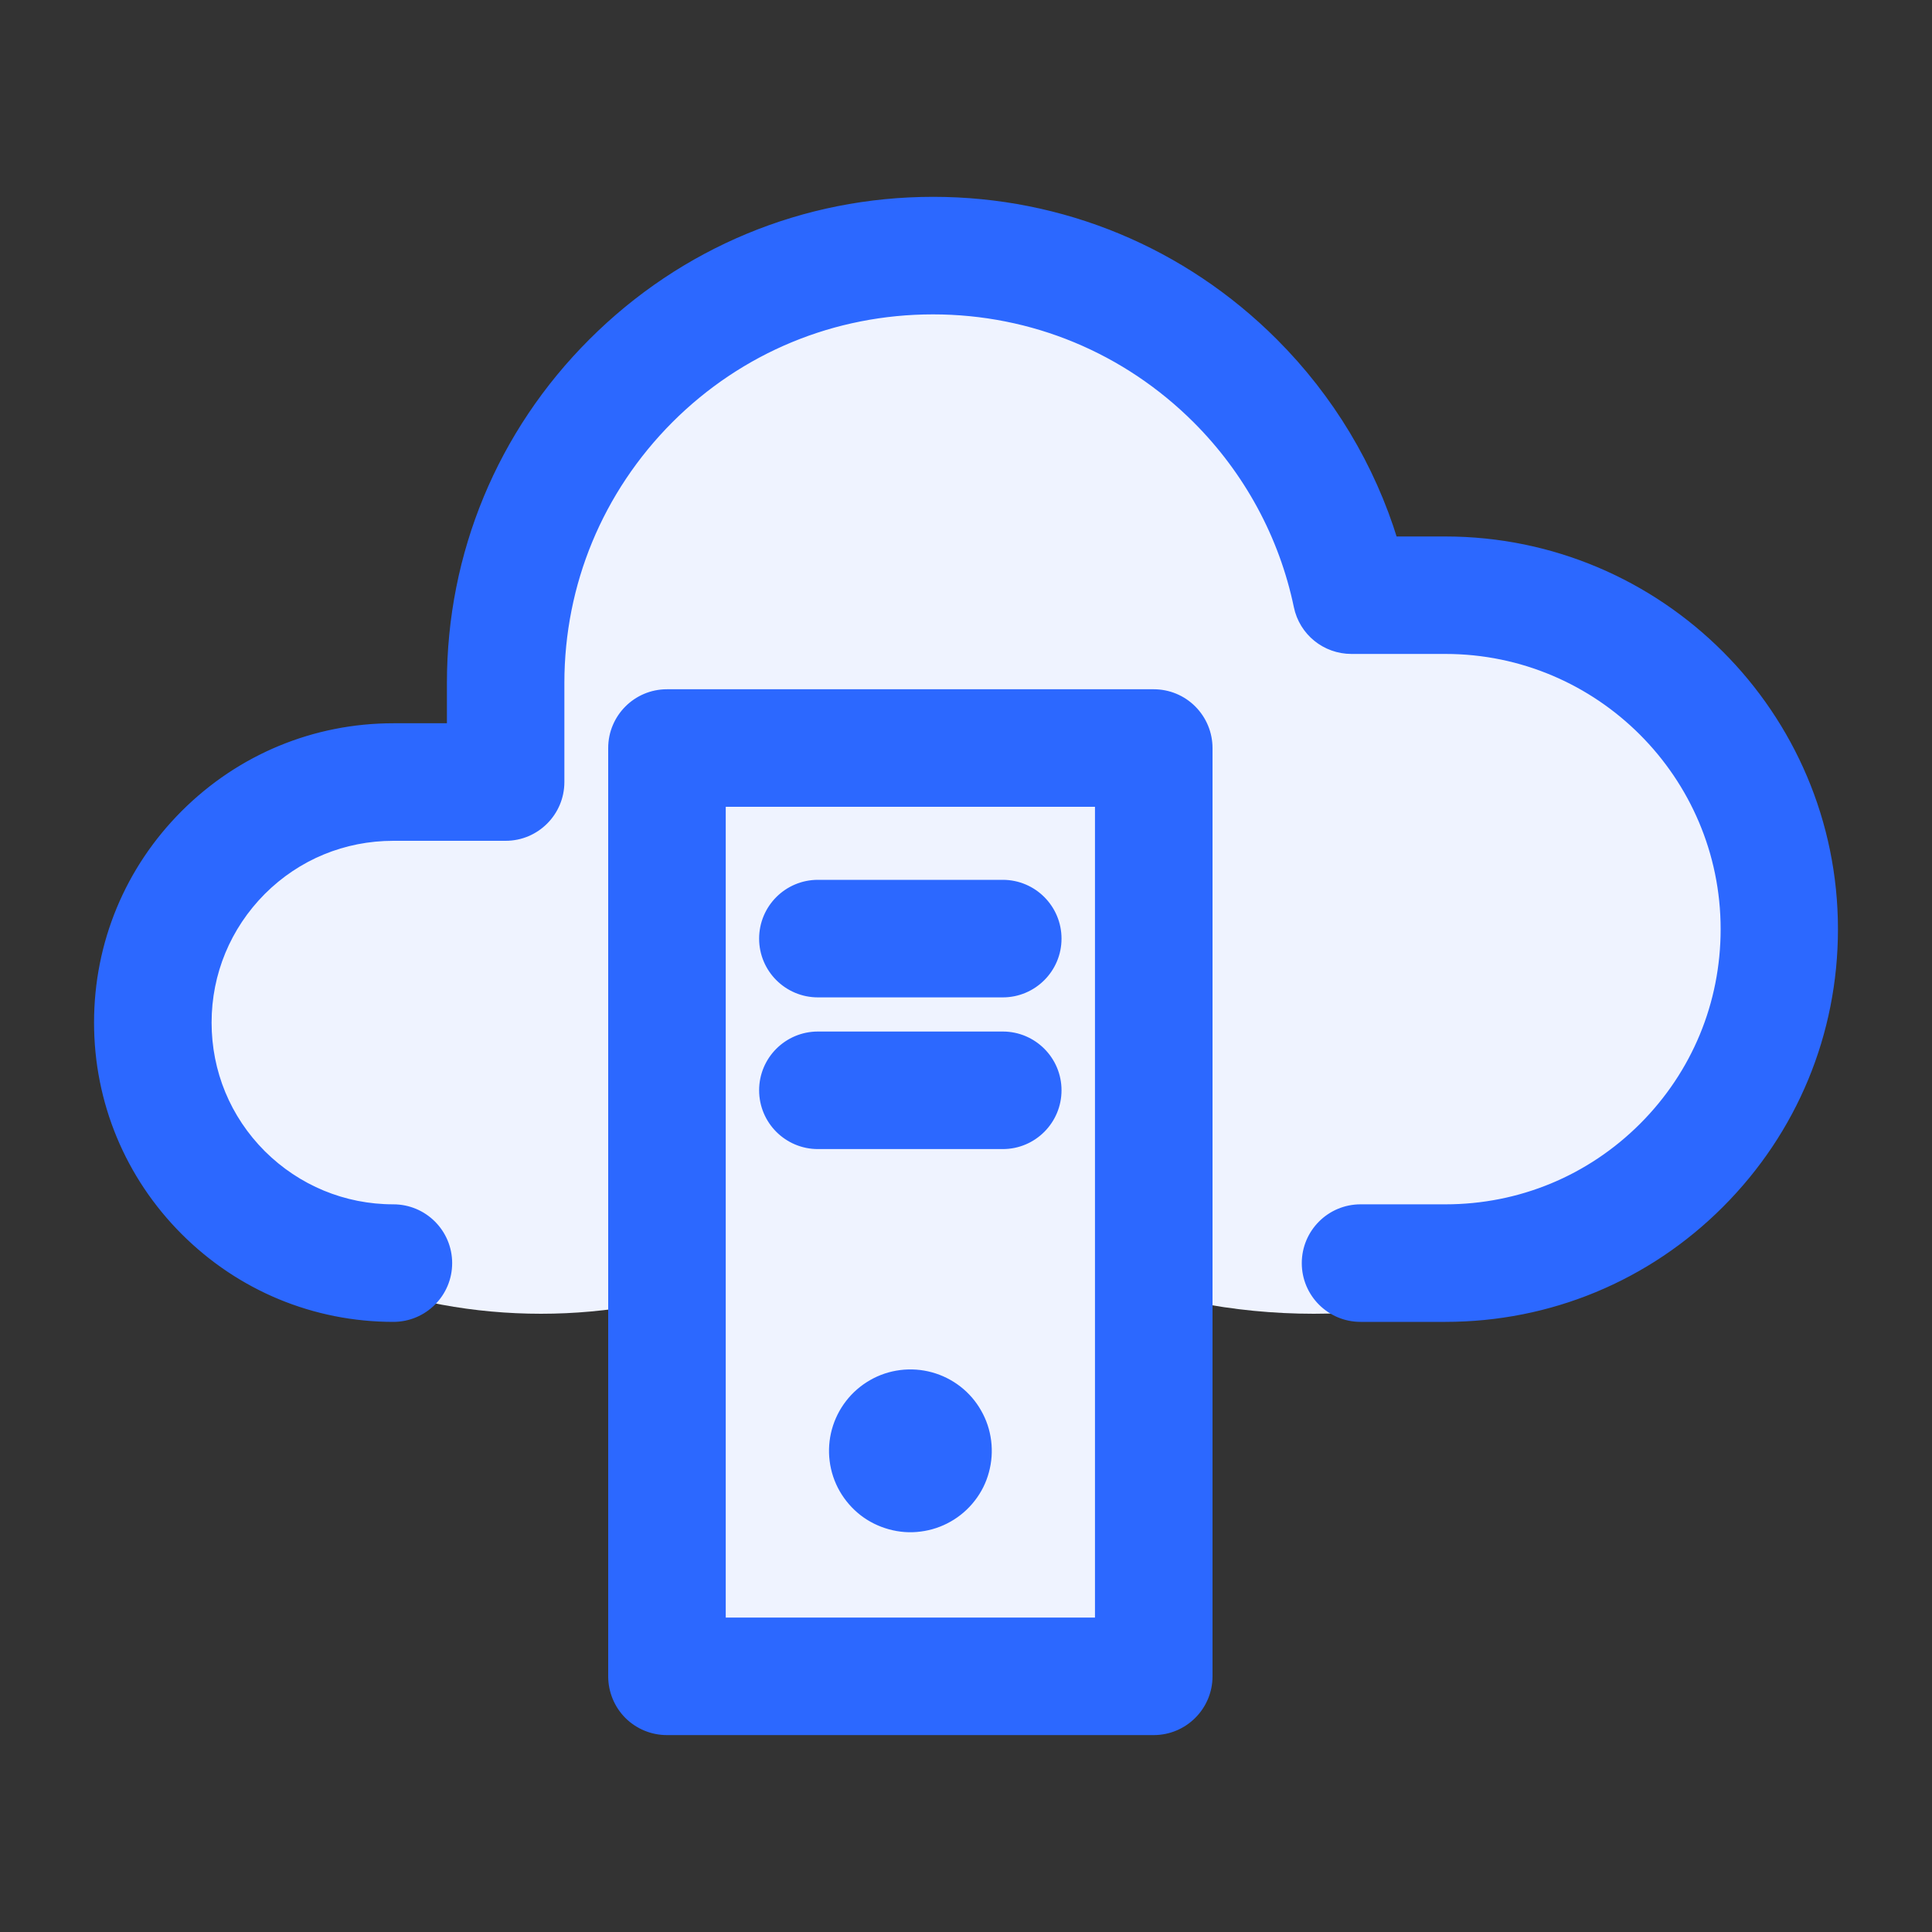 <svg width="25" height="25" viewBox="0 0 25 25" fill="none" xmlns="http://www.w3.org/2000/svg">
<rect x="0" y="0" width="25" height="25" fill="#333333" stroke="none"/>
<rect x="9" y="10" width="6" height="12" fill="#EFF3FF"/>
<ellipse cx="7" cy="13.5" rx="5" ry="3.5" fill="#EFF3FF"/>
<ellipse cx="17" cy="12.5" rx="6" ry="4.5" fill="#EFF3FF"/>
<ellipse cx="12" cy="8.5" rx="6" ry="5.5" fill="#EFF3FF"/>
<path d="M12.751 18.651C12.735 18.523 12.694 18.4 12.63 18.289C12.567 18.177 12.482 18.079 12.38 18C12.279 17.922 12.163 17.864 12.039 17.83C11.915 17.796 11.785 17.787 11.658 17.803C11.53 17.819 11.407 17.86 11.296 17.924C11.184 17.988 11.086 18.073 11.008 18.174C10.929 18.276 10.871 18.392 10.837 18.516C10.803 18.64 10.794 18.769 10.81 18.896C10.826 19.024 10.867 19.147 10.931 19.259C10.995 19.37 11.08 19.468 11.181 19.547C11.283 19.626 11.399 19.683 11.523 19.717C11.647 19.751 11.776 19.761 11.903 19.744C12.031 19.728 12.154 19.687 12.266 19.623C12.377 19.56 12.475 19.475 12.554 19.373C12.633 19.272 12.691 19.156 12.724 19.032C12.758 18.908 12.767 18.778 12.751 18.651ZM12.751 18.651L12.677 18.66L12.751 18.651C12.751 18.651 12.751 18.651 12.751 18.651ZM18.701 7.017H18.017C17.722 6.049 17.192 5.167 16.469 4.444C15.295 3.27 13.733 2.622 12.075 2.622C10.415 2.622 8.855 3.27 7.681 4.443C6.505 5.617 5.858 7.177 5.858 8.837V9.434H5.09C4.077 9.434 3.123 9.83 2.405 10.547C1.688 11.264 1.292 12.216 1.292 13.232C1.292 14.245 1.688 15.2 2.405 15.917C3.123 16.634 4.077 17.03 5.09 17.03C5.469 17.03 5.776 16.723 5.776 16.345C5.776 15.966 5.469 15.659 5.09 15.659C4.441 15.659 3.833 15.406 3.373 14.949C2.914 14.489 2.663 13.881 2.663 13.232C2.663 12.583 2.916 11.975 3.373 11.515C3.833 11.055 4.441 10.805 5.09 10.805H6.543C6.921 10.805 7.228 10.498 7.228 10.119V8.837C7.228 7.544 7.733 6.328 8.647 5.411C9.563 4.495 10.779 3.993 12.073 3.993C13.366 3.993 14.583 4.498 15.499 5.412C16.167 6.08 16.624 6.921 16.816 7.842C16.882 8.16 17.162 8.387 17.488 8.387H18.704C20.708 8.387 22.34 10.019 22.34 12.023C22.34 12.995 21.962 13.908 21.275 14.595C20.588 15.281 19.675 15.659 18.704 15.659H17.605C17.227 15.659 16.92 15.966 16.92 16.345C16.92 16.723 17.227 17.03 17.605 17.03H18.704C20.039 17.03 21.299 16.509 22.243 15.563C23.187 14.618 23.708 13.362 23.708 12.023C23.708 9.262 21.462 7.017 18.701 7.017ZM14.929 8.994H8.63C8.252 8.994 7.945 9.301 7.945 9.68V21.691C7.945 21.872 8.016 22.047 8.145 22.177C8.274 22.305 8.447 22.377 8.63 22.377H14.929C15.307 22.377 15.615 22.07 15.615 21.691V9.68C15.615 9.499 15.543 9.324 15.414 9.195C15.285 9.065 15.11 8.994 14.929 8.994ZM14.244 21.006H9.316V10.365H14.244V21.006ZM10.584 12.831H12.976C13.354 12.831 13.661 12.524 13.661 12.146C13.661 11.767 13.354 11.46 12.976 11.46H10.584C10.205 11.46 9.898 11.767 9.898 12.146C9.898 12.524 10.205 12.831 10.584 12.831ZM10.584 14.794H12.976C13.354 14.794 13.661 14.487 13.661 14.108C13.661 13.73 13.354 13.423 12.976 13.423H10.584C10.205 13.423 9.898 13.73 9.898 14.108C9.898 14.487 10.205 14.794 10.584 14.794Z" fill="#2C68FF" stroke="#2C68FF" stroke-width="0.15"/>
</svg>
